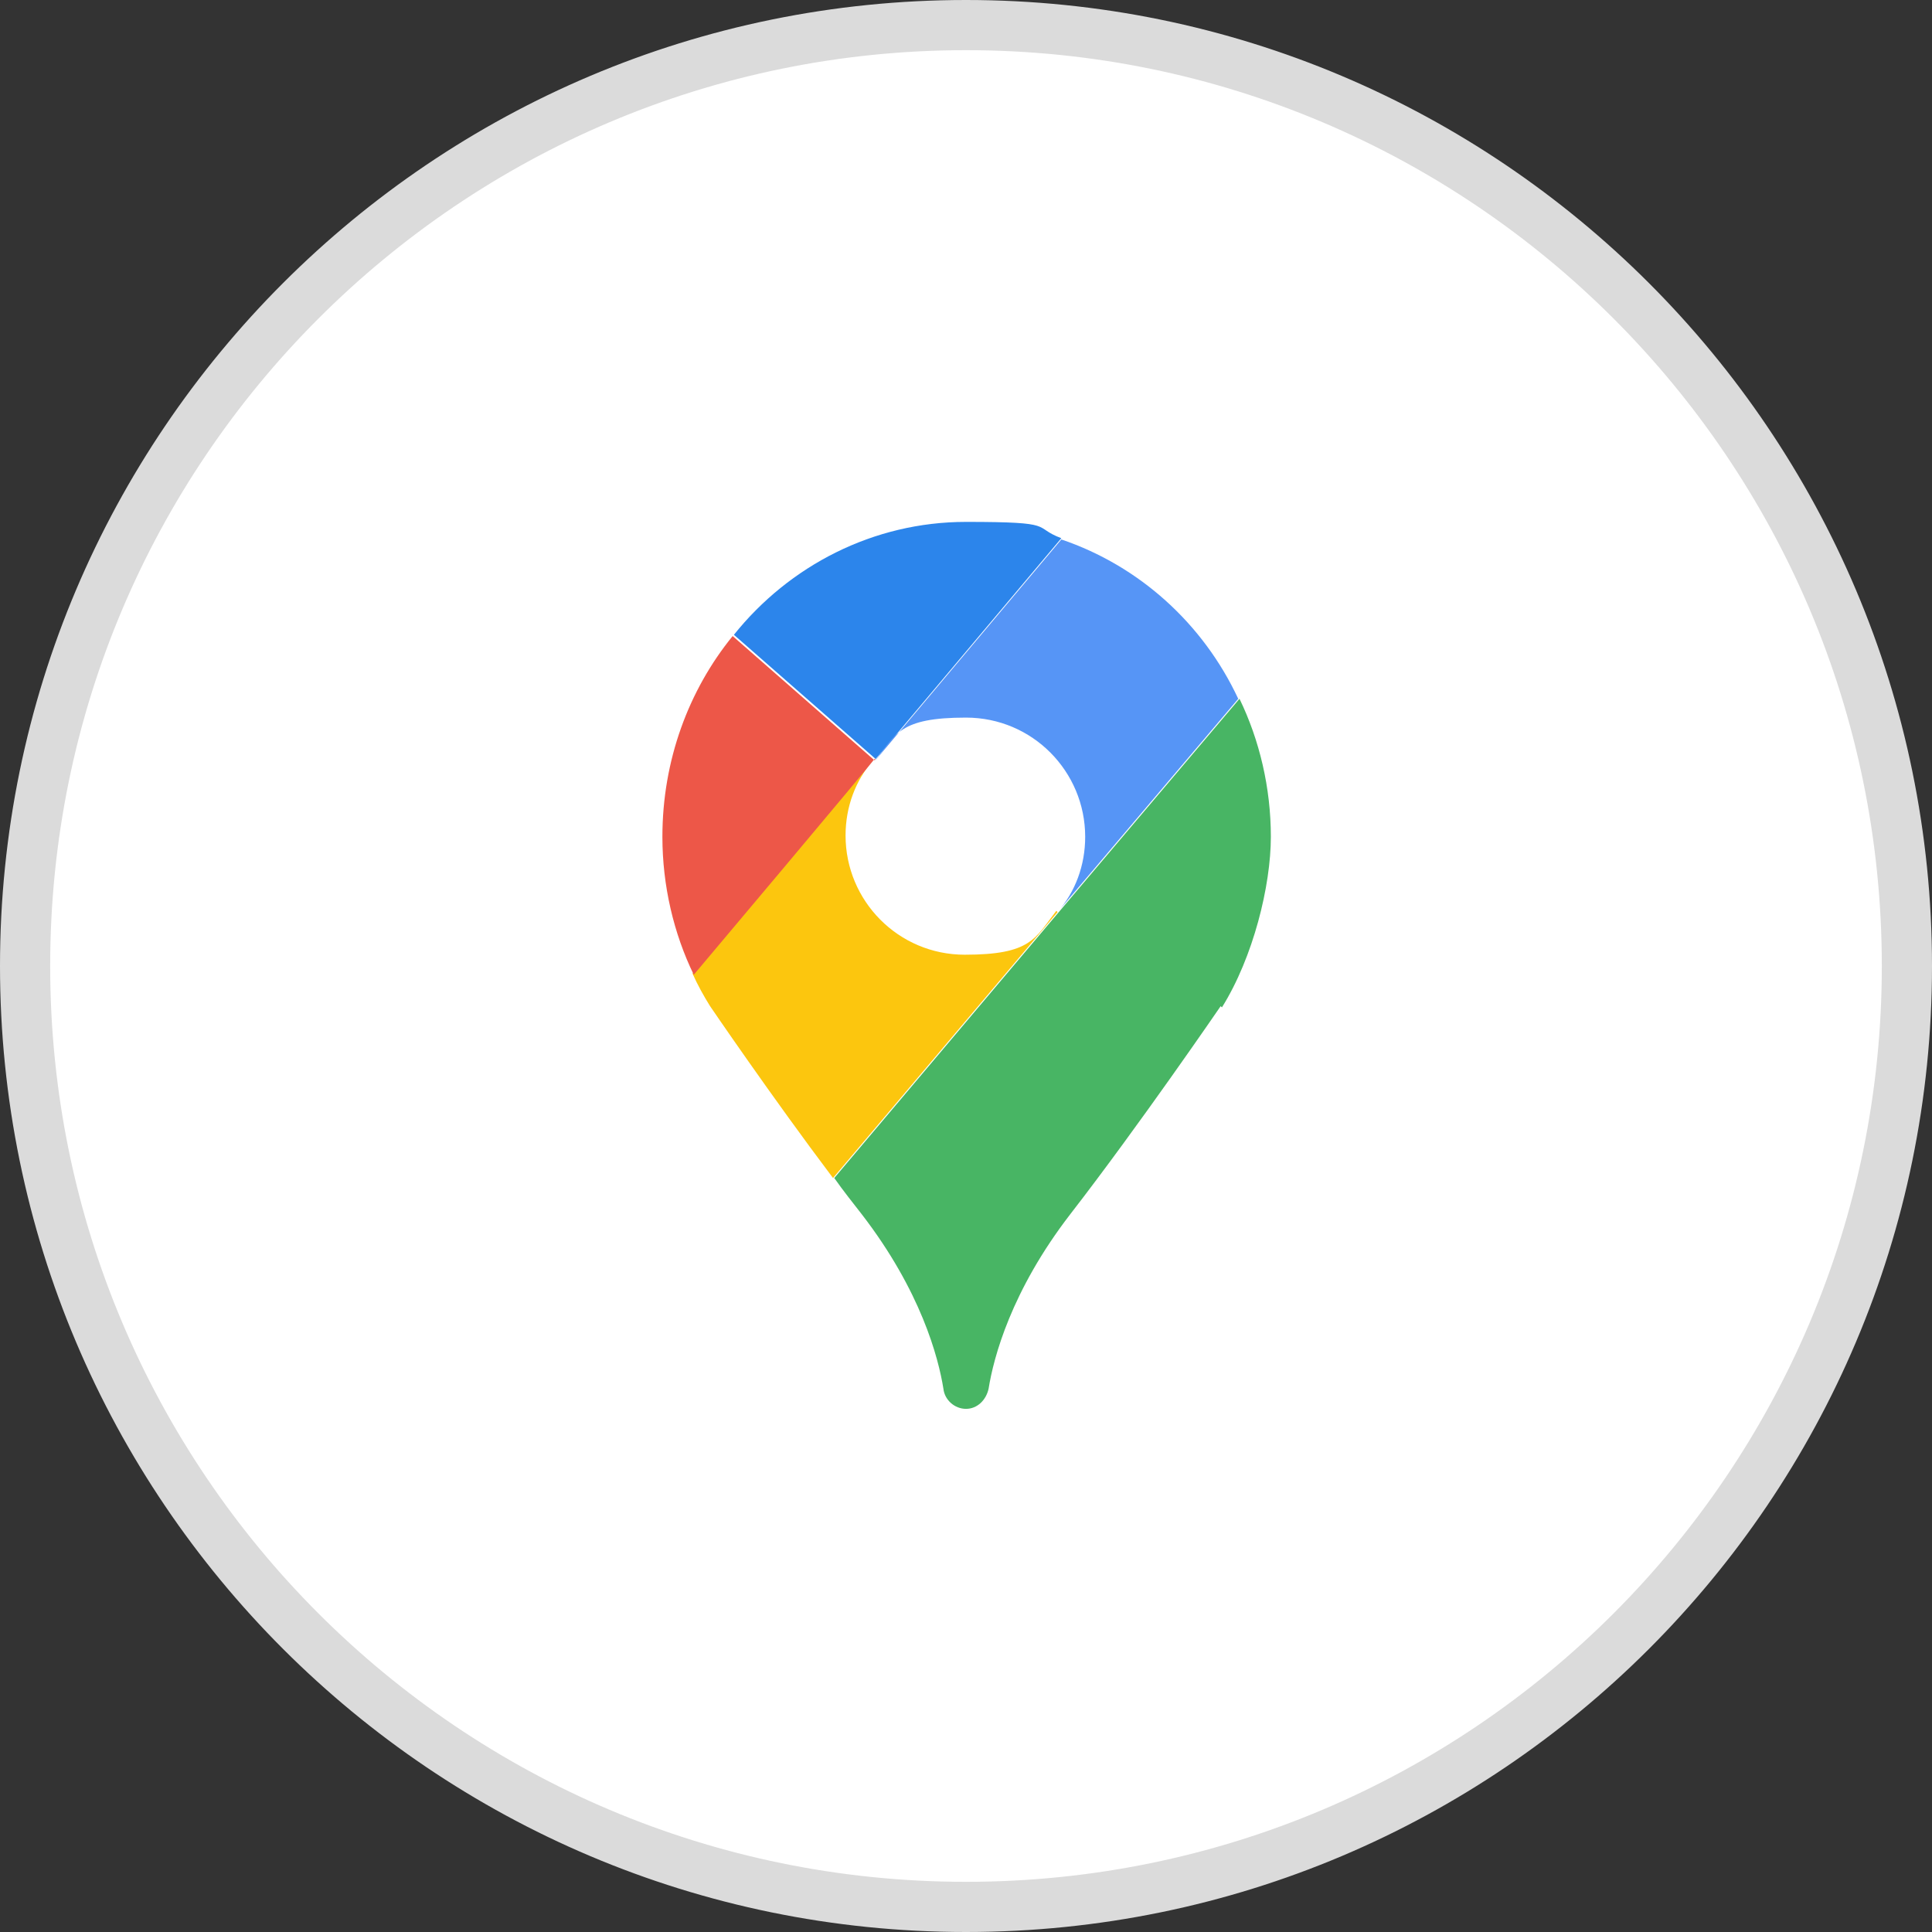 <?xml version="1.0" encoding="UTF-8"?>
<svg id="_レイヤー_1" data-name=" レイヤー 1" xmlns="http://www.w3.org/2000/svg" version="1.1" viewBox="0 0 154 154">
  <rect x="0" y="0" width="154" height="154" fill="#333333" stroke="none"/>
  <defs>
    <style>
      .cls-1 {
        fill: #5695f6;
      }

      .cls-1, .cls-2, .cls-3, .cls-4, .cls-5, .cls-6, .cls-7 {
        stroke-width: 0px;
      }

      .cls-2 {
        fill: #dbdbdb;
      }

      .cls-3 {
        fill: #fcc60e;
      }

      .cls-4 {
        fill: #2c85eb;
      }

      .cls-5 {
        fill: #48b564;
      }

      .cls-6 {
        fill: #fff;
      }

      .cls-7 {
        fill: #ed5748;
      }
    </style>
  </defs>
  <circle class="cls-6" cx="77" cy="77" r="75"/>
  <path class="cls-2" d="M77,154C34.5,154,0,119.5,0,77S34.5,0,77,0s77,34.5,77,77-34.5,77-77,77ZM77,4C36.7,4,4,36.7,4,77s32.7,73,73,73,73-32.7,73-73S117.3,4,77,4Z"/>
  <g>
    <path class="cls-5" d="M97.3,80.2h0s-6.5,9.5-12,16.6c-4.7,6.1-6.1,11.4-6.5,13.9-.2.9-.9,1.6-1.8,1.6s-1.7-.7-1.8-1.6c-.4-2.5-1.8-7.8-6.5-13.9-.7-.9-1.5-1.9-2.2-2.9l17.9-21.2,14.4-17c1.6,3.3,2.5,7.1,2.5,11s-1.4,9.6-3.9,13.6Z"/>
    <path class="cls-3" d="M84.3,72.7l-17.9,21.2c-4.9-6.5-9.8-13.7-9.8-13.7h0c-.5-.8-1-1.7-1.4-2.6l14.4-17c-1.4,1.6-2.2,3.7-2.2,6,0,5.2,4.2,9.5,9.5,9.5s5.6-1.3,7.3-3.5Z"/>
    <path class="cls-4" d="M84.6,42.9l-14.8,17.6-11.3-9.9c4.4-5.5,11.1-9,18.5-9s5.2.4,7.6,1.3Z"/>
    <path class="cls-7" d="M69.8,60.5h-.1c0,.1-14.4,17.2-14.4,17.2-1.6-3.3-2.5-7.1-2.5-11,0-6.1,2.1-11.7,5.6-16l11.3,9.9Z"/>
    <path class="cls-1" d="M84.3,72.7c1.4-1.6,2.2-3.7,2.2-6,0-5.2-4.2-9.5-9.5-9.5s-5.6,1.3-7.3,3.5l14.9-17.7c6.2,2.1,11.3,6.7,14.1,12.7l-14.4,17Z"/>
  </g>
</svg>